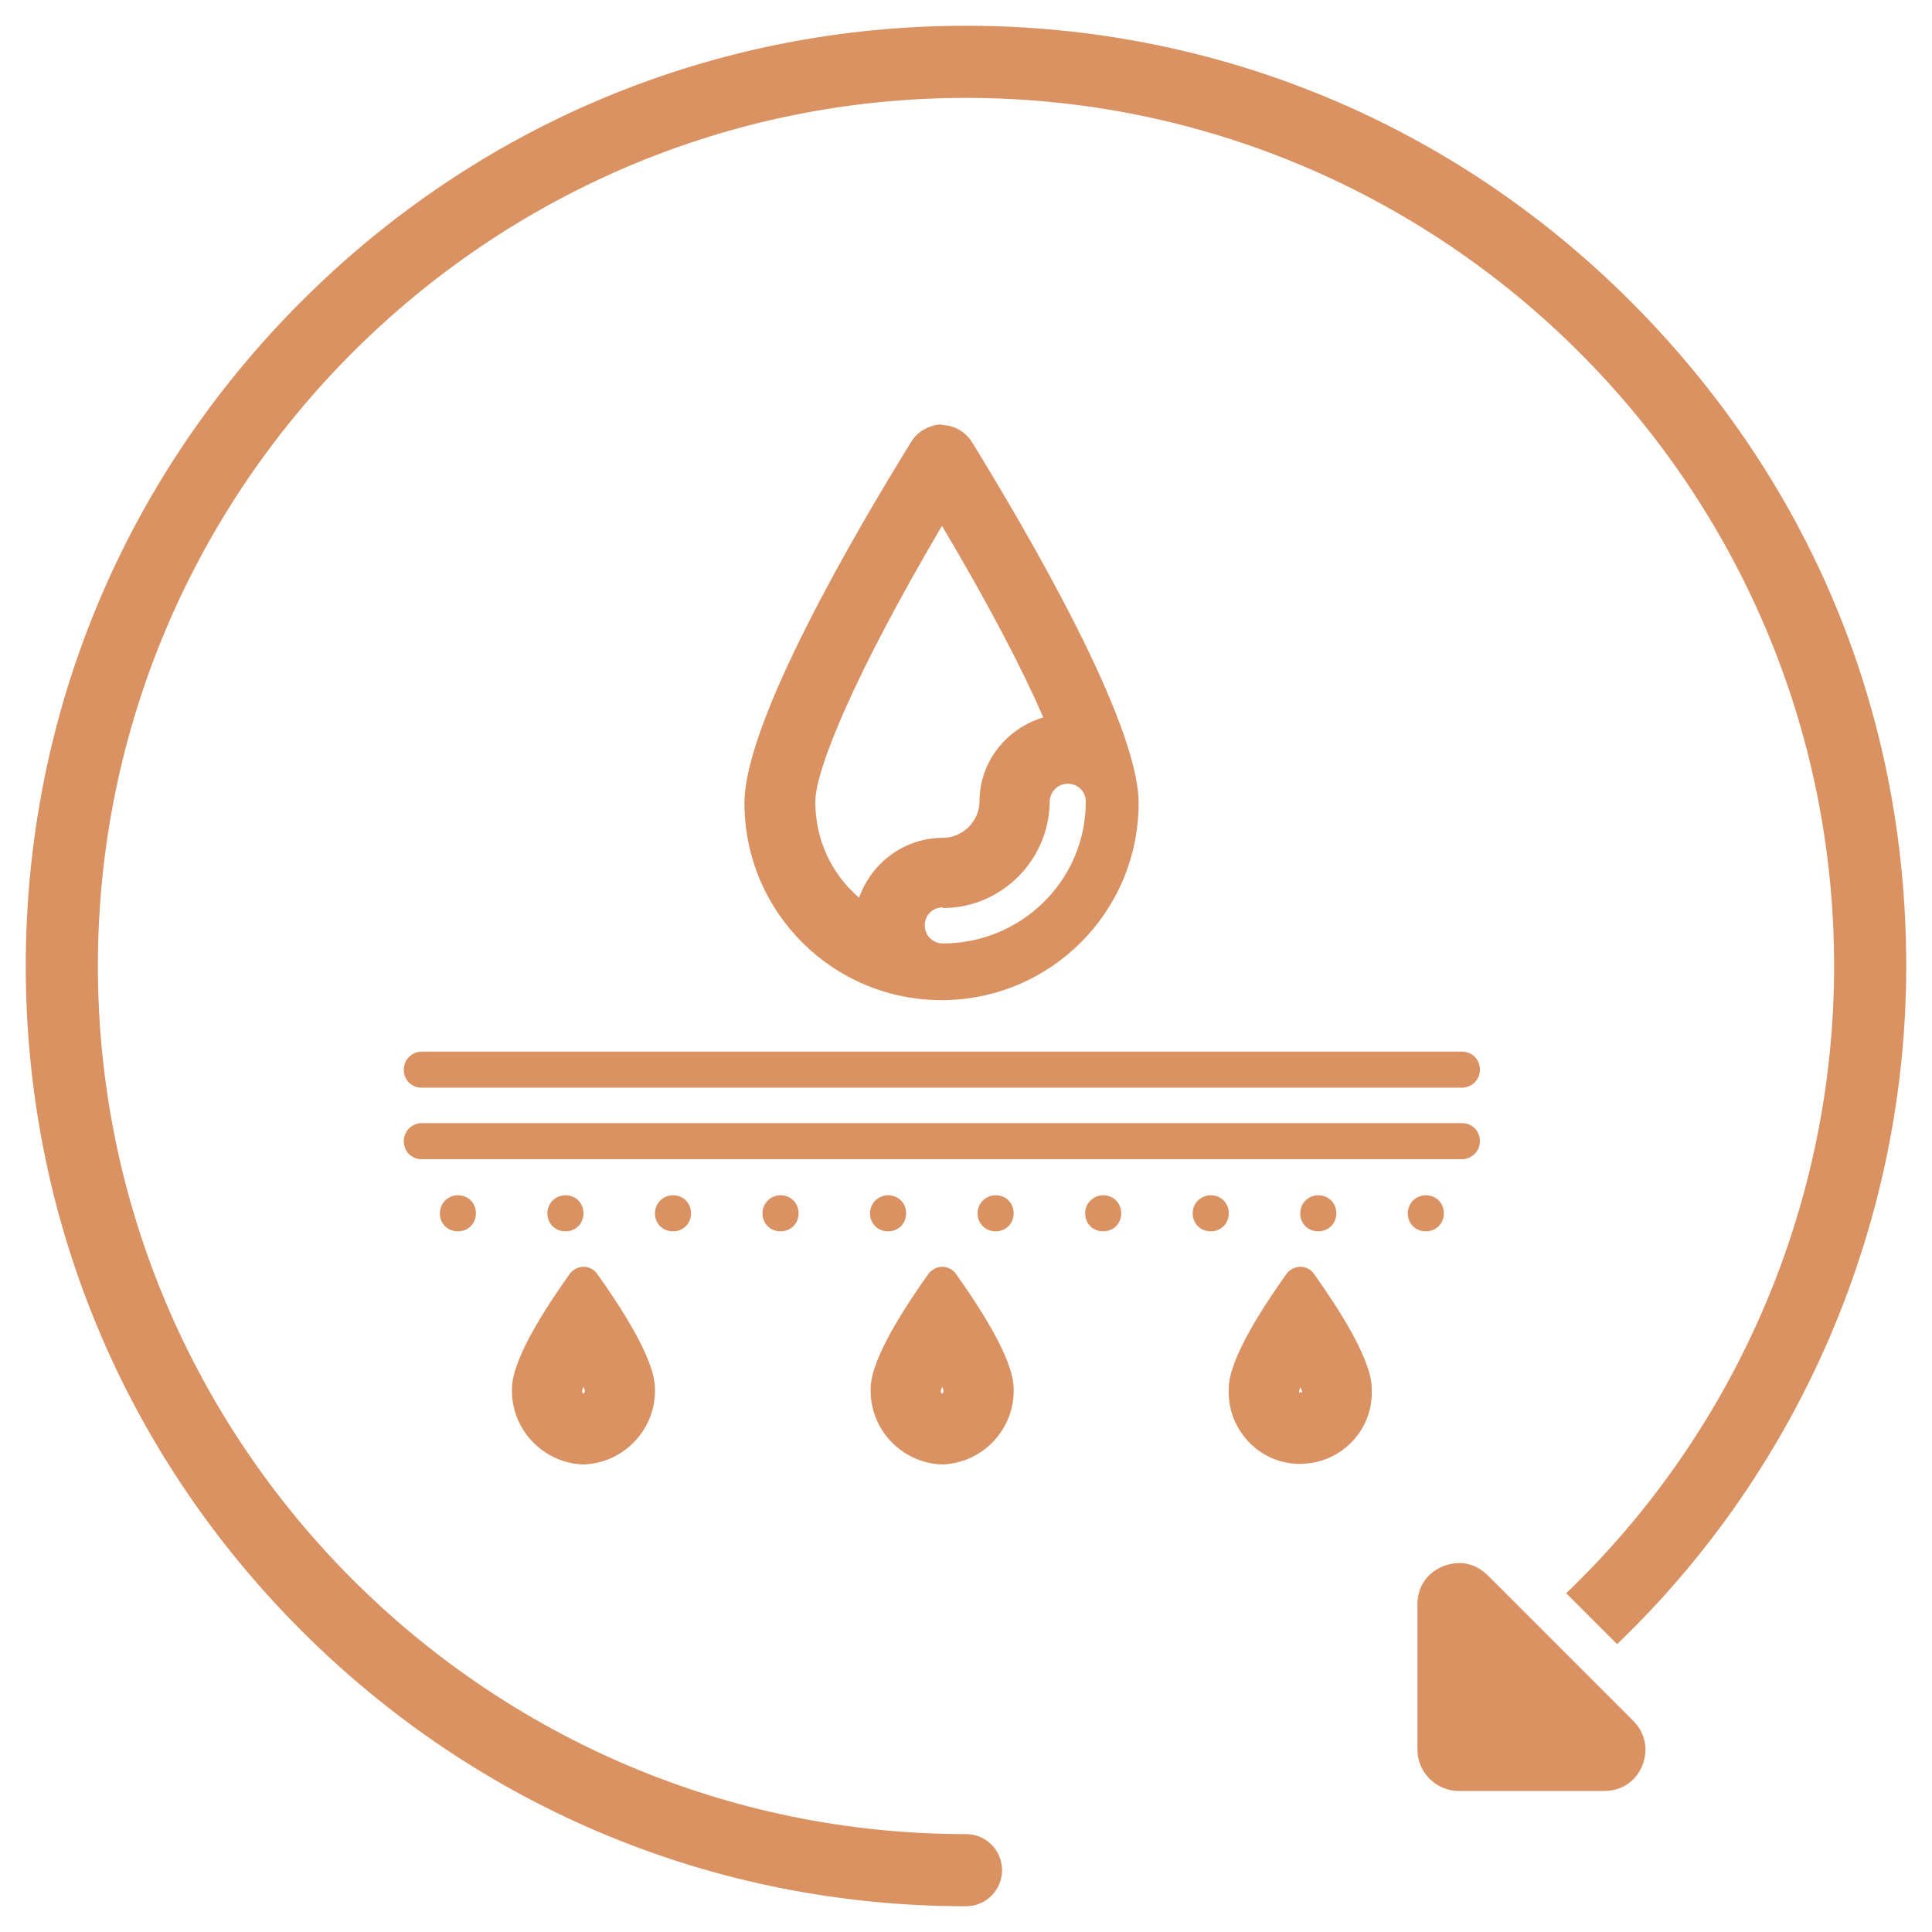 <svg viewBox="0 0 30 30" xmlns="http://www.w3.org/2000/svg" id="a"><path style="fill:#da9262;" d="M22.7,16.33H6.55c-.15,0-.28.12-.28.28s.12.28.28.28h16.15c.15,0,.28-.12.28-.28s-.12-.28-.28-.28h0Z"></path><path style="fill:#da9262;" d="M22.7,17.44H6.55c-.15,0-.28.12-.28.28s.12.28.28.28h16.15c.15,0,.28-.12.28-.28s-.12-.28-.28-.28h0Z"></path><path style="fill:#da9262;" d="M7.11,18.56c-.15,0-.28.12-.28.28s.12.28.28.28.28-.12.28-.28-.12-.28-.28-.28h0Z"></path><path style="fill:#da9262;" d="M8.78,18.56c-.15,0-.28.12-.28.28s.12.28.28.28.28-.12.28-.28-.12-.28-.28-.28h0Z"></path><path style="fill:#da9262;" d="M10.45,18.56c-.15,0-.28.12-.28.28s.12.28.28.28.28-.12.28-.28-.12-.28-.28-.28h0Z"></path><path style="fill:#da9262;" d="M12.12,18.56c-.15,0-.28.12-.28.28s.12.28.28.28.28-.12.28-.28-.12-.28-.28-.28h0Z"></path><path style="fill:#da9262;" d="M13.79,18.56c-.15,0-.28.12-.28.28s.12.28.28.28.28-.12.28-.28-.12-.28-.28-.28h0Z"></path><path style="fill:#da9262;" d="M15.46,18.56c-.15,0-.28.12-.28.28s.12.28.28.28.28-.12.28-.28-.12-.28-.28-.28h0Z"></path><path style="fill:#da9262;" d="M17.13,18.56c-.15,0-.28.12-.28.28s.12.28.28.28.28-.12.28-.28-.12-.28-.28-.28h0Z"></path><path style="fill:#da9262;" d="M18.8,18.56c-.15,0-.28.12-.28.28s.12.28.28.28.28-.12.28-.28-.12-.28-.28-.28h0Z"></path><path style="fill:#da9262;" d="M20.47,18.56c-.15,0-.28.12-.28.28s.12.28.28.28.28-.12.28-.28-.12-.28-.28-.28h0Z"></path><path style="fill:#da9262;" d="M22.14,18.56c-.15,0-.28.12-.28.28s.12.28.28.28.28-.12.28-.28-.12-.28-.28-.28h0Z"></path><path style="fill:#da9262;" d="M14.63,8.17c.73,1.23,1.25,2.23,1.57,2.97-.57.17-.99.69-.99,1.3,0,.31-.26.57-.57.57h0c-.6,0-1.11.39-1.3.93-.42-.36-.68-.89-.68-1.49,0-.5.62-2,1.97-4.29M14.63,6.59c-.1,0-.2.03-.3.09-.07.04-.13.1-.18.18-.86,1.39-2.59,4.34-2.59,5.61,0,1.69,1.37,3.06,3.06,3.06s3.06-1.37,3.06-3.06c0-1.26-1.73-4.21-2.59-5.61-.11-.17-.29-.26-.47-.26h0ZM14.64,14.1c.91,0,1.65-.74,1.66-1.65,0-.15.12-.28.28-.28s.28.12.28.28c0,1.22-1,2.2-2.22,2.2h0c-.15,0-.28-.12-.28-.28s.12-.28.28-.28h0Z"></path><path style="fill:#da9262;" d="M9.06,21.53s.02.05.02.07c0,.02-.01.03-.02.04-.01,0-.02-.02-.02-.04,0-.02.01-.04.02-.06M9.06,19.67c-.05,0-.11.02-.15.05-.03.02-.05.04-.07.07-.32.45-.89,1.3-.89,1.77-.02.63.48,1.16,1.11,1.18.63-.02,1.13-.55,1.11-1.18,0-.47-.57-1.32-.89-1.77-.05-.08-.14-.12-.22-.12h0Z"></path><path style="fill:#da9262;" d="M14.63,21.53s.02.05.02.07c0,.02-.01.03-.02.04-.01,0-.02-.02-.02-.04,0-.02.01-.04.02-.06M14.63,19.67c-.05,0-.11.02-.15.05-.03.02-.05.04-.07.07-.32.45-.89,1.3-.89,1.77-.02.63.48,1.16,1.11,1.18.63-.02,1.13-.55,1.11-1.18,0-.47-.57-1.32-.89-1.77-.05-.08-.14-.12-.22-.12h0Z"></path><path style="fill:#da9262;" d="M20.19,21.53s.02.06.03.07v.02s-.05,0-.05,0h0s.01-.06.03-.09M20.19,19.67c-.05,0-.11.02-.15.05-.03.02-.05.04-.07.07-.32.45-.89,1.3-.89,1.77-.03.61.44,1.14,1.05,1.17.02,0,.04,0,.06,0,.59,0,1.08-.46,1.11-1.05,0-.04,0-.08,0-.12,0-.47-.57-1.32-.89-1.77-.05-.08-.14-.12-.22-.12h0Z"></path><path style="fill:#da9262;" d="M15,.4c-3.9,0-7.56,1.52-10.32,4.28C1.92,7.44.4,11.1.4,15s1.52,7.56,4.28,10.32c2.76,2.76,6.42,4.28,10.32,4.28.31,0,.56-.25.56-.56,0-.31-.25-.56-.56-.56-7.43,0-13.48-6.05-13.48-13.48S7.57,1.52,15,1.52s13.48,6.05,13.48,13.48c0,3.68-1.51,7.2-4.16,9.74l.79.79c2.86-2.74,4.49-6.56,4.49-10.53s-1.52-7.56-4.28-10.32C22.56,1.92,18.9.4,15,.4h0Z"></path><path style="fill:#da9262; fill-rule:evenodd;" d="M22.66,27.32c-.09,0-.16-.07-.16-.16v-2.26c0-.07.03-.12.1-.14.03,0,.05,0,.07,0,.04,0,.07.01.1.04l2.26,2.26c.05.05.06.1.03.17-.03.06-.07.09-.14.09h-2.26Z"></path><path style="fill:#da9262;" d="M22.98,25.7l1.14,1.14h-1.14v-1.14M22.66,24.27c-.08,0-.17.02-.25.05-.25.1-.4.32-.4.59v2.26c0,.35.29.64.64.64h2.26c.27,0,.49-.15.59-.39.1-.25.05-.51-.14-.7l-2.26-2.26c-.12-.12-.28-.19-.44-.19h0Z"></path></svg>
